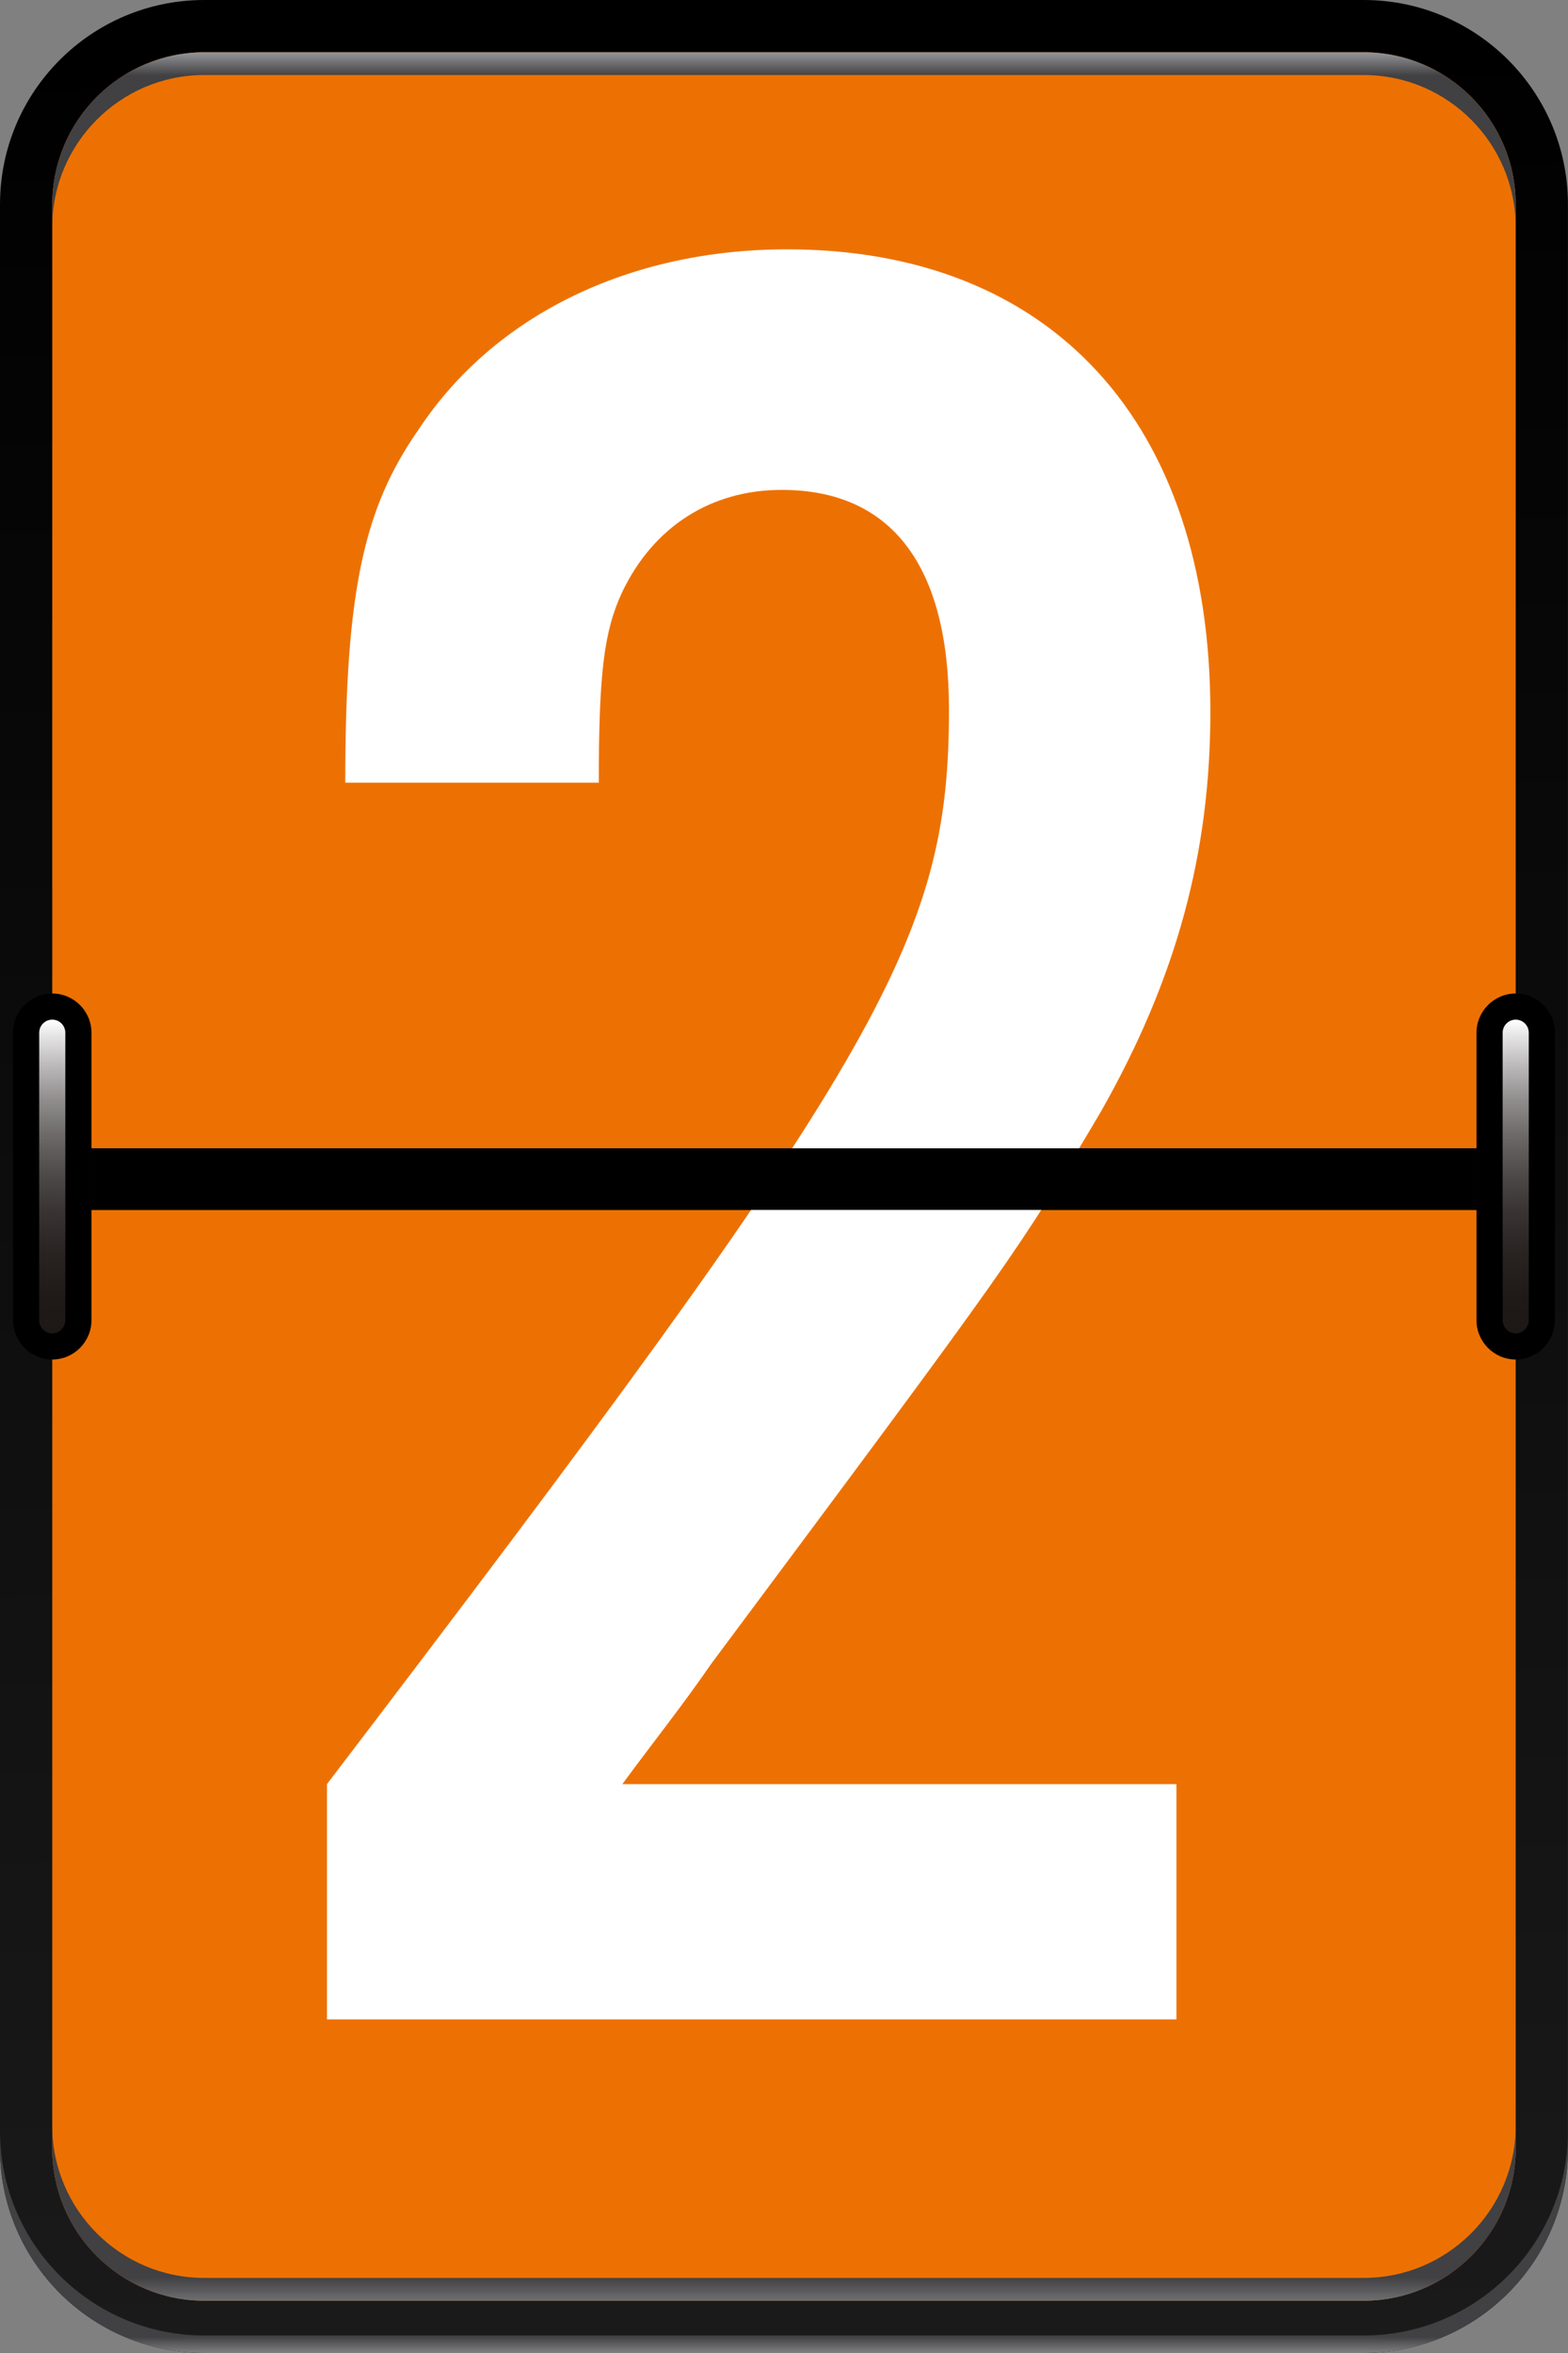 <?xml version="1.0" encoding="UTF-8"?> <!-- Generator: Adobe Illustrator 16.0.0, SVG Export Plug-In . SVG Version: 6.00 Build 0) --> <svg xmlns="http://www.w3.org/2000/svg" xmlns:xlink="http://www.w3.org/1999/xlink" x="0px" y="0px" width="60px" height="90px" viewBox="0 0 60 90" xml:space="preserve"><rect x="0" y="0" width="60" height="90" fill="#808080" stroke="none"/> <g id="Layer_3"> </g> <g id="Layer_1"> <g> <linearGradient id="SVGID_1_" gradientUnits="userSpaceOnUse" x1="29.503" y1="0.379" x2="30.496" y2="89.535"> <stop offset="0.012" style="stop-color:#000000"></stop> <stop offset="1" style="stop-color:#1A1A1A"></stop> </linearGradient> <path fill="url(#SVGID_1_)" d="M52.181,90H7.818C3.5,90,0,86.5,0,82.182V7.818C0,3.5,3.5,0,7.818,0h44.362 c4.318,0,7.818,3.5,7.818,7.818v74.363C59.999,86.5,56.499,90,52.181,90z"></path> <g> <path fill="#ED7102" d="M57.999,43.922V7.818C57.999,4.609,55.39,2,52.182,2H7.818C4.609,2,2,4.609,2,7.818v36.104H57.999z"></path> <path fill="#ED7102" d="M2,46.279v35.902C2,85.389,4.609,88,7.818,88h44.363c3.208,0,5.817-2.611,5.817-5.818V46.279H2z"></path> </g> <g> <path d="M2,52L2,52c-0.826,0-1.5-0.676-1.5-1.5v-11C0.5,38.674,1.174,38,2,38l0,0c0.824,0,1.5,0.674,1.5,1.5v11 C3.5,51.324,2.824,52,2,52z"></path> <linearGradient id="SVGID_2_" gradientUnits="userSpaceOnUse" x1="1.98" y1="39.062" x2="2.024" y2="51.873"> <stop offset="0" style="stop-color:#FDFDFE"></stop> <stop offset="0.033" style="stop-color:#EBEAEB"></stop> <stop offset="0.132" style="stop-color:#BBB9BA"></stop> <stop offset="0.235" style="stop-color:#908D8D"></stop> <stop offset="0.341" style="stop-color:#6C6968"></stop> <stop offset="0.452" style="stop-color:#4F4B4A"></stop> <stop offset="0.567" style="stop-color:#393333"></stop> <stop offset="0.69" style="stop-color:#292322"></stop> <stop offset="0.826" style="stop-color:#1F1918"></stop> <stop offset="1" style="stop-color:#1C1615"></stop> </linearGradient> <path fill="url(#SVGID_2_)" d="M2,51L2,51c-0.275,0-0.5-0.225-0.5-0.5v-11C1.5,39.225,1.725,39,2,39l0,0 c0.274,0,0.5,0.225,0.5,0.5v11C2.5,50.775,2.274,51,2,51z"></path> </g> <g> <path d="M57.999,52L57.999,52c-0.824,0-1.5-0.676-1.5-1.5v-11c0-0.826,0.676-1.5,1.5-1.5l0,0c0.825,0,1.5,0.674,1.5,1.5v11 C59.499,51.324,58.824,52,57.999,52z"></path> <linearGradient id="SVGID_3_" gradientUnits="userSpaceOnUse" x1="57.98" y1="39.062" x2="58.024" y2="51.873"> <stop offset="0" style="stop-color:#FDFDFE"></stop> <stop offset="0.033" style="stop-color:#EBEAEB"></stop> <stop offset="0.132" style="stop-color:#BBB9BA"></stop> <stop offset="0.235" style="stop-color:#908D8D"></stop> <stop offset="0.341" style="stop-color:#6C6968"></stop> <stop offset="0.452" style="stop-color:#4F4B4A"></stop> <stop offset="0.567" style="stop-color:#393333"></stop> <stop offset="0.69" style="stop-color:#292322"></stop> <stop offset="0.826" style="stop-color:#1F1918"></stop> <stop offset="1" style="stop-color:#1C1615"></stop> </linearGradient> <path fill="url(#SVGID_3_)" d="M57.999,51L57.999,51c-0.274,0-0.5-0.225-0.5-0.5v-11c0-0.275,0.226-0.5,0.5-0.5l0,0 c0.275,0,0.5,0.225,0.5,0.5v11C58.499,50.775,58.274,51,57.999,51z"></path> </g> <linearGradient id="SVGID_4_" gradientUnits="userSpaceOnUse" x1="30" y1="89.379" x2="30" y2="90.206"> <stop offset="0" style="stop-color:#414042"></stop> <stop offset="0.999" style="stop-color:#939598"></stop> </linearGradient> <path fill="url(#SVGID_4_)" d="M52.181,89.33H7.818C3.5,89.33,0,85.83,0,81.512v0.67C0,86.5,3.5,90,7.818,90h44.362 c4.318,0,7.818-3.5,7.818-7.818v-0.67C59.999,85.83,56.499,89.33,52.181,89.33z"></path> <linearGradient id="SVGID_5_" gradientUnits="userSpaceOnUse" x1="30" y1="2.015" x2="30" y2="2.899"> <stop offset="0.003" style="stop-color:#939598"></stop> <stop offset="0.997" style="stop-color:#414042"></stop> </linearGradient> <path fill="url(#SVGID_5_)" d="M52.182,2H7.818C4.609,2,2,4.609,2,7.818v0.871c0-3.209,2.609-5.82,5.818-5.82h44.363 c3.208,0,5.817,2.611,5.817,5.82V7.818C57.999,4.609,55.39,2,52.182,2z"></path> <linearGradient id="SVGID_6_" gradientUnits="userSpaceOnUse" x1="30" y1="319.234" x2="30" y2="320.119" gradientTransform="matrix(1 0 0 -1 0 407.22)"> <stop offset="0.004" style="stop-color:#6D6E71"></stop> <stop offset="0.997" style="stop-color:#414042"></stop> </linearGradient> <path fill="url(#SVGID_6_)" d="M52.182,88H7.818C4.609,88,2,85.389,2,82.18v-0.869c0,3.209,2.609,5.818,5.818,5.818h44.363 c3.208,0,5.817-2.609,5.817-5.818v0.869C57.999,85.389,55.39,88,52.182,88z"></path> <g> <path fill="#FFFFFF" d="M45.014,77.24H12.512v-9c21.2-27.801,23.801-32.201,23.801-41.102c0-5.502-2.2-8.4-6.4-8.4 c-2.7,0-4.9,1.398-6.1,3.898c-0.701,1.502-0.9,3.102-0.9,7.301h-9.701c0-7.301,0.7-10.5,2.801-13.5c2.9-4.4,8.1-6.9,14.101-6.9 c10.101,0,16.201,6.6,16.201,17.701c0,5.4-1.3,10.201-4.2,15.301c-3.2,5.4-3.2,5.4-14.901,21.102c-1.101,1.6-2.3,3.1-3.399,4.6 h21.201V77.24z"></path> </g> <rect x="3.5" y="43.922" width="52.999" height="2.357"></rect> </g> </g> <g id="Layer_5"> </g> <g id="Layer_4"> </g> </svg> 